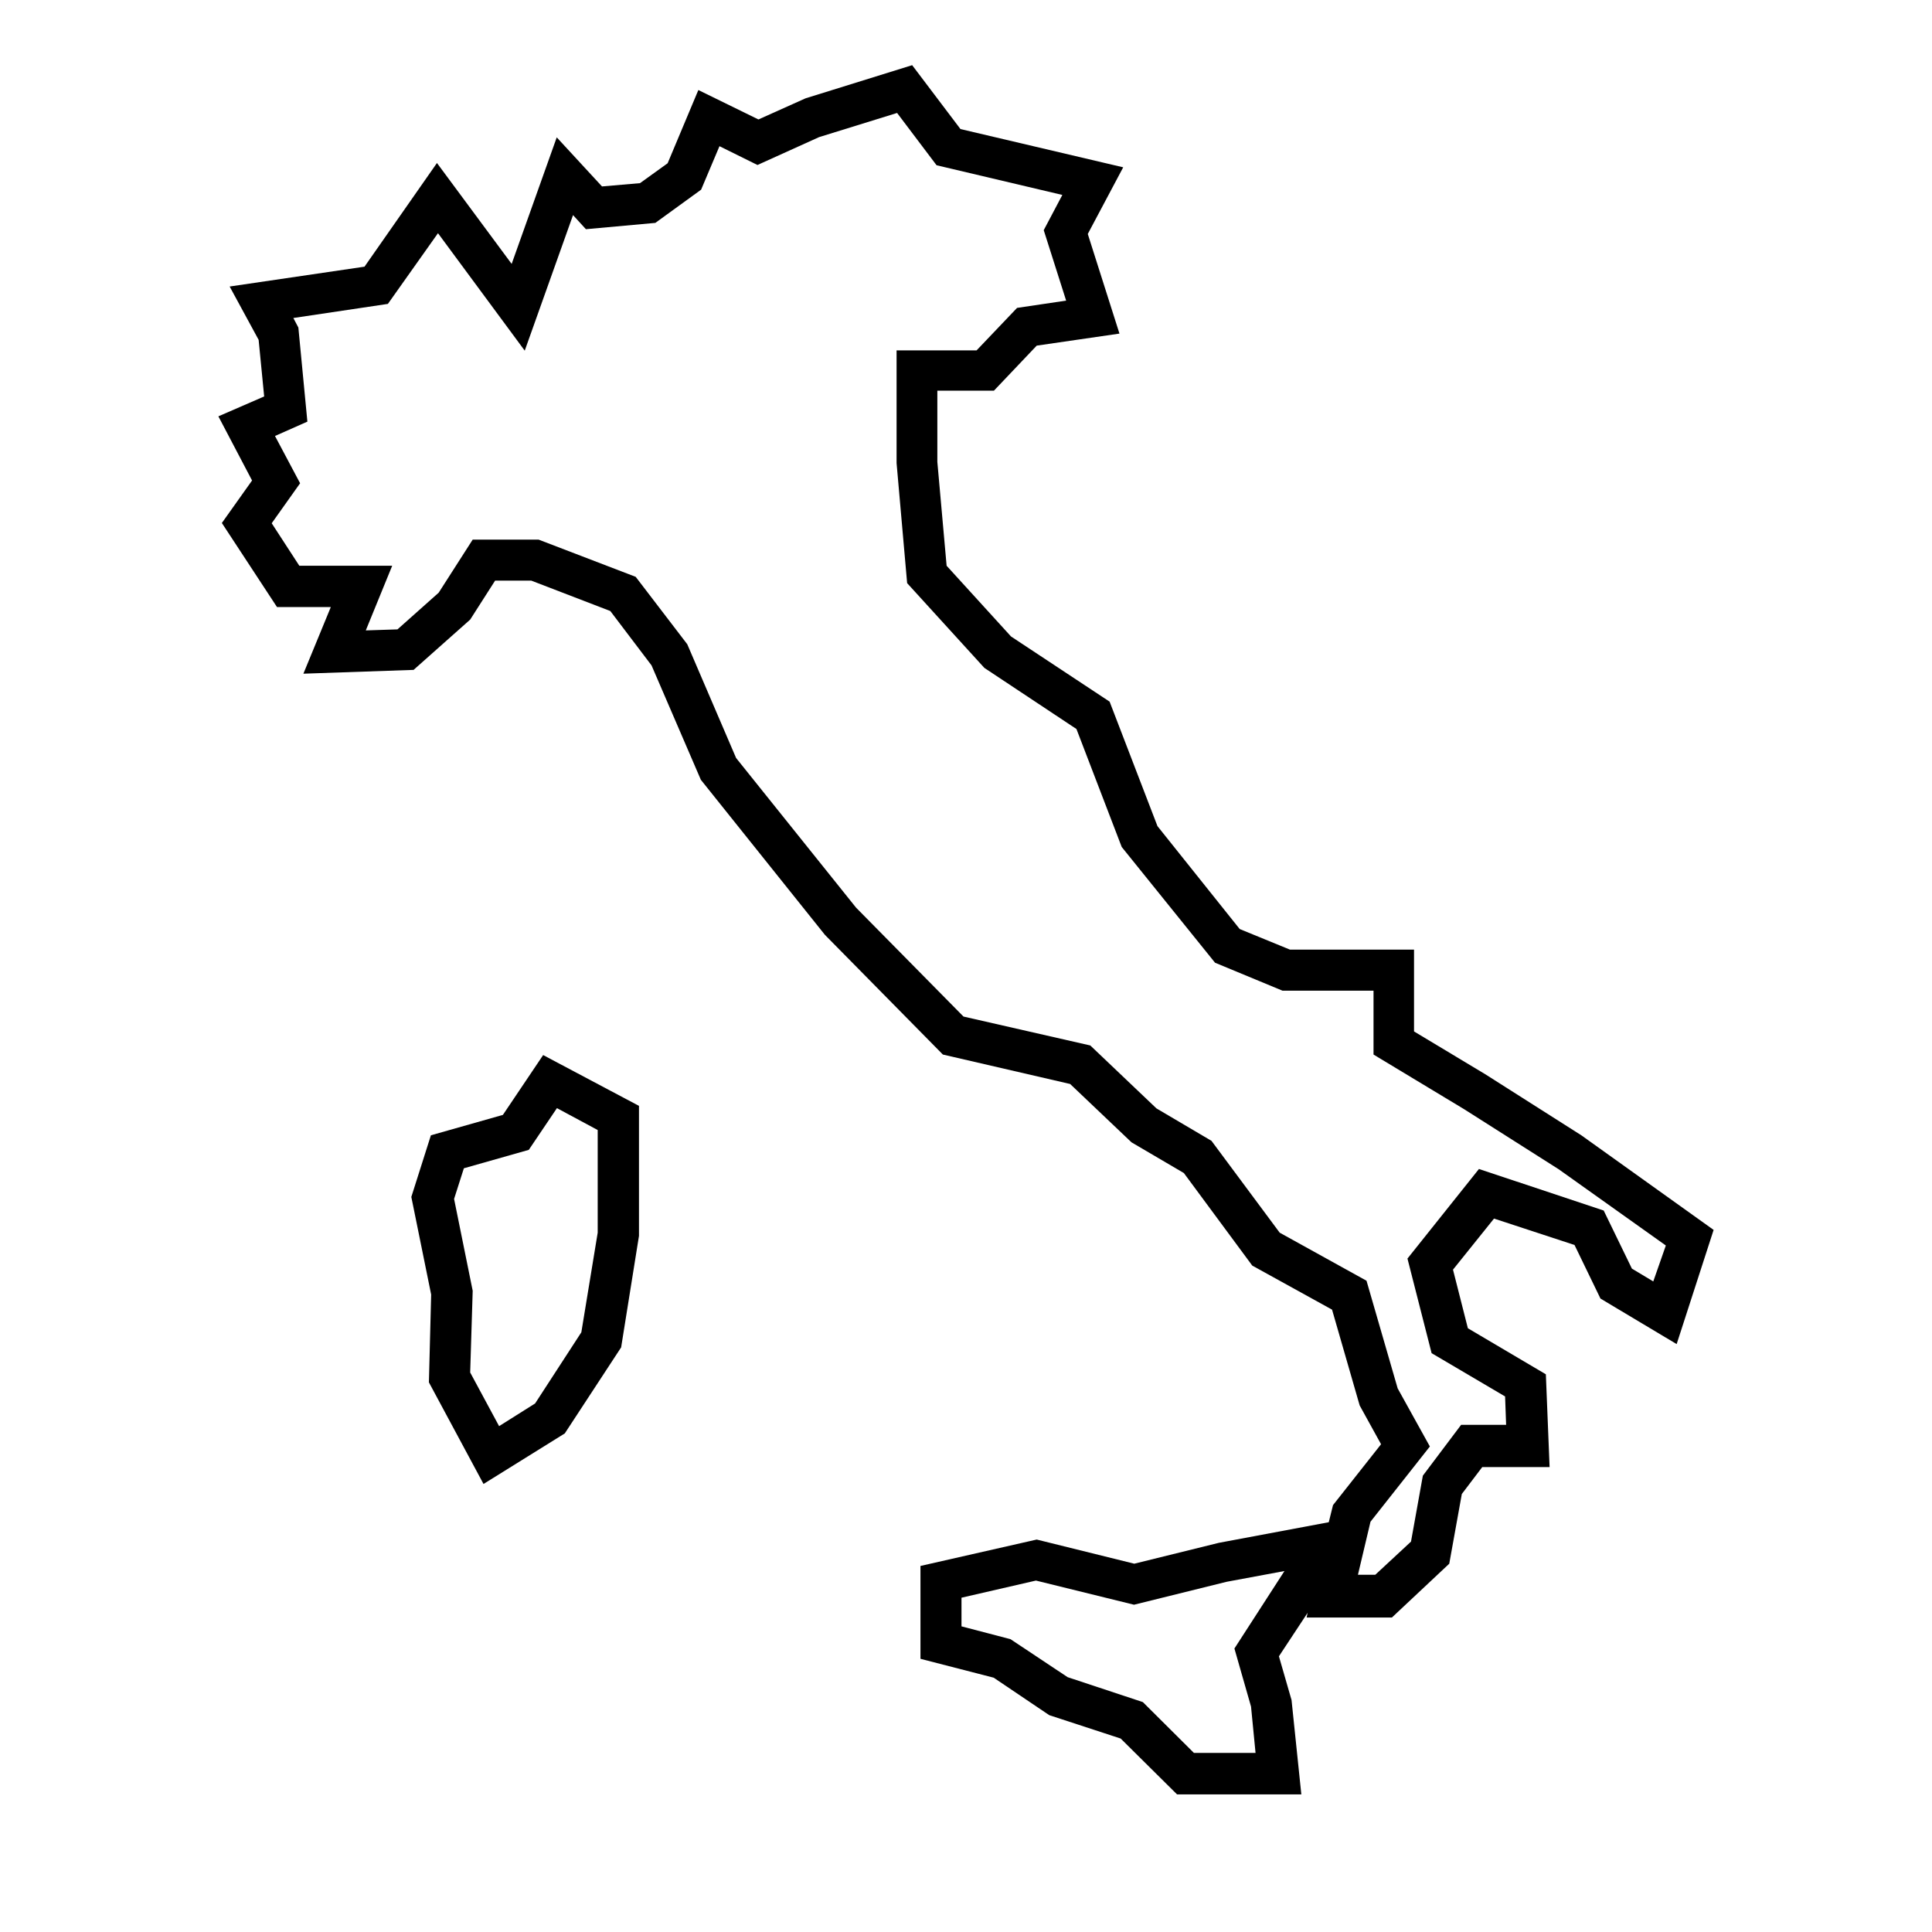 <svg xmlns="http://www.w3.org/2000/svg" xmlns:xlink="http://www.w3.org/1999/xlink" width="40" zoomAndPan="magnify" viewBox="0 0 30 30" height="40" preserveAspectRatio="xMidYMid meet" version="1.0"><defs><clipPath id="ccc3c74d88"><path d="M 3.387 1.012 L 26.613 1.012 L 26.613 27.863 L 3.387 27.863 Z M 3.387 1.012 " clip-rule="nonzero"/></clipPath></defs><g clip-path="url(#ccc3c74d88)"><path fill="#000000" d="M 24.555 17.629 L 23.062 16.68 L 21.957 16.016 L 21.957 14.746 L 20.031 14.746 L 19.25 14.426 L 17.973 12.828 L 17.23 10.895 L 15.699 9.883 L 14.699 8.785 L 14.555 7.172 L 14.555 6.066 L 15.434 6.066 L 16.098 5.367 L 17.383 5.18 L 16.891 3.633 L 17.441 2.598 L 14.914 2.004 L 14.164 1.012 L 12.508 1.527 L 11.777 1.855 L 10.844 1.398 L 10.367 2.535 L 9.938 2.844 L 9.348 2.895 L 8.645 2.133 L 7.945 4.098 L 6.785 2.531 L 5.66 4.141 L 3.566 4.449 L 4.016 5.277 L 4.102 6.156 L 3.391 6.465 L 3.914 7.461 L 3.445 8.121 L 4.301 9.426 L 5.137 9.426 L 4.711 10.461 L 6.422 10.402 L 7.301 9.621 L 7.688 9.016 L 8.25 9.016 L 9.477 9.488 L 10.117 10.332 L 10.883 12.109 L 12.809 14.516 L 14.641 16.375 L 16.617 16.832 L 17.57 17.738 L 18.383 18.215 L 19.445 19.652 L 20.684 20.336 L 21.113 21.824 L 21.445 22.426 L 20.699 23.371 L 20.633 23.637 L 18.926 23.957 L 17.613 24.281 L 16.098 23.906 L 14.293 24.316 L 14.293 25.758 L 15.43 26.051 L 16.293 26.633 L 17.402 26.996 L 18.277 27.863 L 20.207 27.863 L 20.055 26.398 L 19.859 25.719 L 20.305 25.043 L 20.289 25.117 L 21.613 25.117 L 22.504 24.281 L 22.699 23.199 L 23.016 22.781 L 24.062 22.781 L 24.004 21.34 L 22.793 20.625 L 22.562 19.715 L 23.199 18.922 L 24.449 19.332 L 24.852 20.164 L 26.035 20.871 L 26.609 19.098 Z M 19.168 25.598 L 19.426 26.5 L 19.496 27.219 L 18.539 27.219 L 17.746 26.43 L 16.578 26.043 L 15.691 25.453 L 14.93 25.254 L 14.93 24.809 L 16.086 24.543 L 17.609 24.918 L 19.047 24.562 L 19.945 24.395 Z M 25.672 19.898 L 25.34 19.699 L 24.902 18.797 L 22.965 18.152 L 21.855 19.543 L 22.23 21.012 L 23.371 21.684 L 23.387 22.125 L 22.688 22.125 L 22.094 22.914 L 21.91 23.938 L 21.355 24.453 L 21.086 24.453 L 21.281 23.629 L 22.203 22.461 L 21.703 21.559 L 21.219 19.887 L 19.871 19.141 L 18.812 17.715 L 17.957 17.211 L 16.93 16.234 L 14.961 15.785 L 13.293 14.094 L 11.43 11.77 L 10.672 10.004 L 9.871 8.957 L 8.363 8.379 L 7.34 8.379 L 6.812 9.203 L 6.172 9.773 L 5.68 9.789 L 6.09 8.785 L 4.648 8.785 L 4.219 8.125 L 4.66 7.504 L 4.27 6.77 L 4.773 6.547 L 4.633 5.086 L 4.555 4.938 L 6.023 4.719 L 6.801 3.621 L 8.148 5.445 L 8.898 3.34 L 9.098 3.559 L 10.176 3.461 L 10.887 2.945 L 11.172 2.27 L 11.762 2.562 L 12.719 2.129 L 13.93 1.754 L 14.543 2.566 L 16.496 3.027 L 16.207 3.574 L 16.555 4.668 L 15.793 4.781 L 15.164 5.441 L 13.922 5.441 L 13.922 7.191 L 14.086 9.055 L 15.285 10.371 L 16.715 11.32 L 17.418 13.152 L 18.867 14.949 L 19.914 15.383 L 21.328 15.383 L 21.328 16.375 L 22.734 17.223 L 24.203 18.156 L 25.867 19.34 Z M 25.672 19.898 " fill-opacity="1" fill-rule="nonzero"/></g><path fill="#000000" d="M 7.809 17.312 L 6.691 17.629 L 6.387 18.586 L 6.695 20.102 L 6.66 21.465 L 7.508 23.043 L 8.77 22.258 L 9.645 20.922 L 9.922 19.191 L 9.922 17.172 L 8.434 16.383 Z M 9.281 17.547 L 9.281 19.141 L 9.027 20.688 L 8.309 21.793 L 7.75 22.145 L 7.301 21.312 L 7.34 20.043 L 7.051 18.617 L 7.203 18.141 L 8.211 17.855 L 8.648 17.207 Z M 9.281 17.547 " fill-opacity="1" fill-rule="nonzero"/></svg>